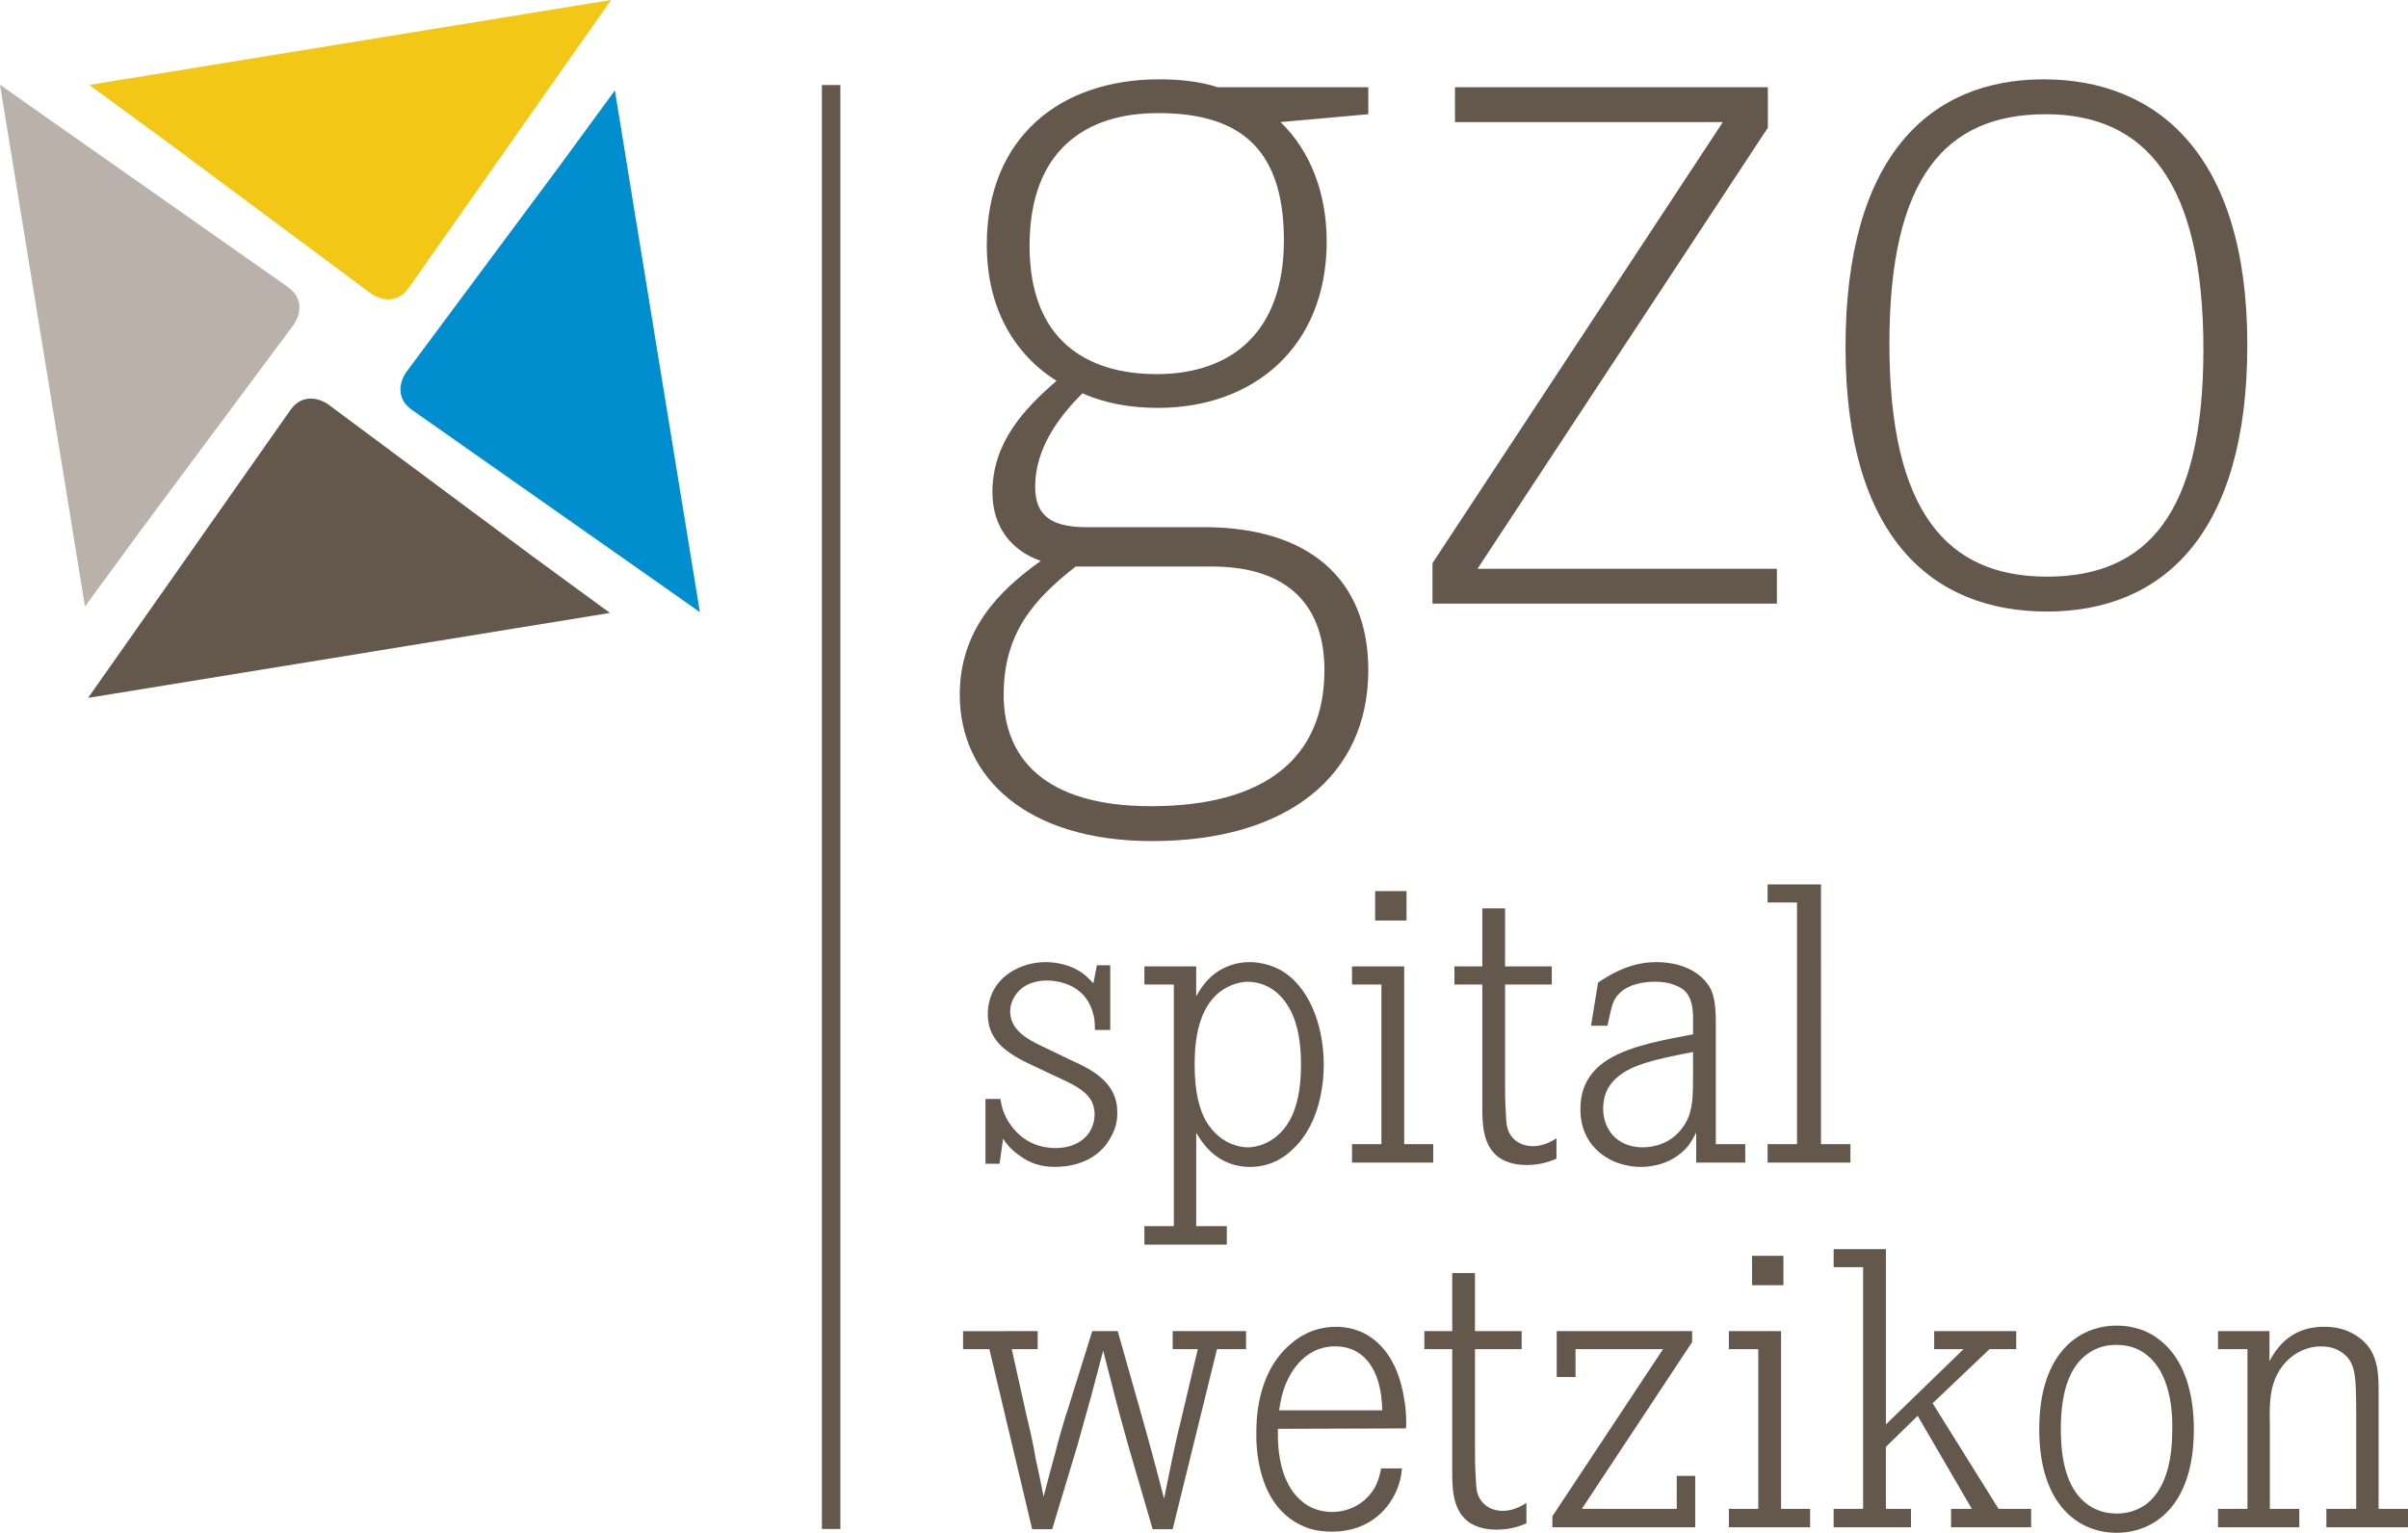 <?xml version="1.0" encoding="utf-8"?>
<!-- Generator: Adobe Illustrator 16.0.0, SVG Export Plug-In . SVG Version: 6.00 Build 0)  -->
<!DOCTYPE svg PUBLIC "-//W3C//DTD SVG 1.1//EN" "http://www.w3.org/Graphics/SVG/1.1/DTD/svg11.dtd">
<svg version="1.1" id="Ebene_1" xmlns="http://www.w3.org/2000/svg" xmlns:xlink="http://www.w3.org/1999/xlink" x="0px" y="0px"
	 width="104.301px" height="66.41px" viewBox="0 0 104.301 66.41" enable-background="new 0 0 104.301 66.41" xml:space="preserve">
<g>
	<path fill="#64584D" d="M88.664,24.984c-4.34,0-6.826-2.826-6.826-10.09c0-7.217,2.438-9.945,6.777-9.945
		c4.338,0,6.824,2.973,6.824,10.188C95.439,22.254,93.002,24.984,88.664,24.984 M88.664,26.496c5.021,0,8.677-3.363,8.677-11.553
		c0-8.24-3.9-11.506-8.823-11.506c-4.924,0-8.58,3.314-8.58,11.602C79.938,23.279,83.69,26.496,88.664,26.496 M62.047,26.154h14.918
		v-1.51H63.996L76.574,5.533V3.779H63.021v1.51h11.604L62.047,24.4V26.154z M50.104,16.209c-3.023,0-5.509-1.461-5.509-5.557
		c0-4.145,2.437-5.752,5.557-5.752c3.315,0,5.46,1.316,5.46,5.508C55.611,14.455,53.271,16.209,50.104,16.209 M46.594,24.545h5.898
		c3.363,0,4.875,1.756,4.875,4.486c0,3.852-2.633,5.898-7.508,5.898c-4.68,0-6.386-2.145-6.386-4.826S44.789,25.959,46.594,24.545
		 M52.736,3.779c-0.732-0.244-1.609-0.342-2.535-0.342c-4.291,0-7.459,2.535-7.459,7.166c0,2.73,1.17,4.729,3.022,5.898
		c-1.414,1.219-2.778,2.682-2.778,4.826c0,1.512,0.828,2.535,2.096,2.975c-1.853,1.316-3.51,3.021-3.51,5.801
		c0,3.559,2.877,6.338,8.336,6.338c5.85,0,9.359-2.828,9.359-7.41c0-3.949-2.583-6.191-7.117-6.191h-5.119
		c-1.705,0-2.193-0.682-2.193-1.756c0-1.656,1.023-3.021,2.048-4.045c0.976,0.439,2.096,0.633,3.266,0.633
		c4.144,0,7.313-2.633,7.313-7.215c0-2.047-0.684-3.898-1.999-5.168l3.802-0.34v-1.17H52.736z"/>
	<rect x="35.6" y="3.684" fill="#64584D" width="0.8" height="62.561"/>
	<path fill="#F3C716" d="M5.084,3.48c0,0-0.02,0.002-0.051,0.01L3.867,3.682l3.351,2.453l8.853,6.584c0,0,0.959,0.713,1.647-0.266
		l7.161-10.195L26.47,0L7.941,3.018L5.084,3.48z"/>
	<path fill="#B9B1AA" d="M3.481,25.057c0,0,0.003,0.02,0.01,0.051l0.191,1.166l2.454-3.35l6.582-8.854c0,0,0.715-0.959-0.264-1.646
		L2.258,5.262L0,3.672l3.019,18.527L3.481,25.057z"/>
	<path fill="#008ECF" d="M26.833,5.137c0,0-0.003-0.02-0.01-0.053l-0.19-1.166L24.178,7.27l-6.582,8.854
		c0,0-0.715,0.959,0.264,1.646l10.197,7.162l2.258,1.59L27.296,7.994L26.833,5.137z"/>
	<path fill="#64584D" d="M25.199,26.756c0,0,0.02-0.004,0.052-0.01l1.166-0.191l-3.351-2.453l-8.854-6.584
		c0,0-0.959-0.713-1.646,0.266L5.404,27.979l-1.59,2.258l18.527-3.018L25.199,26.756z"/>
	<path fill="#64584D" d="M98.299,57.672h-2.227v0.781h1.275v6.92h-1.275v0.799h3.52v-0.799h-1.275v-3.639
		c-0.018-0.883-0.033-1.75,0.51-2.498c0.391-0.545,1.021-0.902,1.717-0.902c0.426,0,0.715,0.137,0.851,0.238
		c0.663,0.408,0.646,1.105,0.663,2.432v4.369h-1.292v0.799h3.536v-0.799h-1.275v-5.219c0-0.969-0.136-1.803-1.037-2.33
		c-0.425-0.254-0.85-0.34-1.326-0.34c-0.391,0-1.309,0.051-2.006,0.936c-0.187,0.221-0.322,0.492-0.357,0.561V57.672z
		 M89.263,61.922c0-1.818,0.476-2.805,1.207-3.299c0.374-0.254,0.765-0.355,1.206-0.355c0.681,0,1.072,0.254,1.293,0.424
		c1.207,0.918,1.121,3.01,1.121,3.23c0,1.088-0.17,2.498-1.121,3.246c-0.391,0.273-0.799,0.408-1.293,0.408
		c-0.646,0-1.07-0.254-1.274-0.408C89.722,64.658,89.263,63.689,89.263,61.922 M88.328,61.922c0,3.332,1.75,4.488,3.348,4.488
		c1.615,0,3.35-1.156,3.35-4.488c0-1.412-0.34-3.061-1.581-3.943c-0.696-0.512-1.462-0.545-1.769-0.545
		C90.078,57.434,88.328,58.59,88.328,61.922 M81.686,54.119h-2.262V54.9h1.275v10.473h-1.275v0.799h3.35v-0.799h-1.088v-2.686
		l1.377-1.344l2.346,4.029h-0.9v0.799h3.468v-0.799h-1.411l-2.855-4.574l2.465-2.346h1.156v-0.781h-3.554v0.781h1.274l-3.365,3.264
		V54.119z M75.889,55.684h1.359v-1.275h-1.359V55.684z M77.146,57.672h-2.261v0.781h1.274v6.92h-1.274v0.799h3.519v-0.799h-1.258
		V57.672z M68.516,65.373l4.777-7.225v-0.477h-5.865v1.988h0.816v-1.207h3.791l-4.795,7.242v0.477h6.188v-2.227h-0.8v1.428H68.516z
		 M63.888,57.672v-2.516h-0.986v2.516h-1.207v0.781h1.207v5.338c0,0.748,0.034,1.633,0.697,2.143c0.221,0.152,0.595,0.34,1.207,0.34
		c0.663,0,1.054-0.17,1.309-0.271v-0.885c-0.459,0.289-0.782,0.34-1.036,0.34c-0.392,0-0.766-0.17-0.97-0.51
		c-0.136-0.221-0.17-0.424-0.187-0.936c-0.034-0.459-0.034-0.918-0.034-1.377v-4.182h2.022v-0.781H63.888z M55.402,61.105
		c0.085-0.543,0.153-0.781,0.256-1.055c0.135-0.355,0.713-1.717,2.176-1.717c0.696,0,1.088,0.307,1.291,0.51
		c0.748,0.748,0.731,2.041,0.748,2.262H55.402z M60.894,61.887c0.017-0.084,0.017-0.17,0.017-0.254c0-0.426-0.051-0.834-0.084-0.986
		c-0.272-1.818-1.14-2.635-1.904-2.957c-0.34-0.137-0.68-0.205-1.055-0.205c-1.037,0-1.699,0.51-1.988,0.766
		c-1.479,1.275-1.463,3.365-1.463,3.875c0,0.375-0.033,3.043,1.955,3.961c0.238,0.119,0.646,0.273,1.31,0.273
		c1.751,0,2.516-1.123,2.788-1.734c0.203-0.459,0.238-0.799,0.255-1.004h-0.901c-0.033,0.137-0.085,0.494-0.289,0.85
		c-0.544,0.92-1.479,1.037-1.818,1.037c-0.731,0-1.174-0.322-1.377-0.51c-1.105-0.951-0.986-2.889-0.986-3.094L60.894,61.887z
		 M41.715,57.672v0.781h1.139l1.854,7.803h0.867l1.104-3.672c0.187-0.662,0.374-1.342,0.561-2.006
		c0.187-0.68,0.357-1.377,0.544-2.057l0.51,1.988c0.17,0.682,0.375,1.377,0.562,2.074l1.071,3.672h0.867l1.92-7.803h1.259v-0.781
		h-3.179v0.781h1.088l-0.731,3.094c-0.289,1.123-0.493,2.262-0.731,3.385c-0.322-1.26-0.662-2.518-1.02-3.775l-0.986-3.484h-1.104
		l-1.071,3.434c-0.102,0.289-0.188,0.596-0.271,0.885c-0.103,0.34-0.188,0.662-0.272,1.002c-0.17,0.629-0.34,1.242-0.493,1.854
		c-0.102-0.545-0.221-1.088-0.34-1.633c-0.051-0.305-0.102-0.594-0.17-0.883c-0.051-0.271-0.119-0.545-0.188-0.816l-0.68-3.061
		h1.122v-0.781H41.715z"/>
	<path fill="#64584D" d="M78.875,38.318h-2.312v0.783h1.274v10.471h-1.274v0.799h3.587v-0.799h-1.275V38.318z M73.334,46.291
		c0,1.242,0,1.785-0.323,2.363c-0.204,0.357-0.731,1.037-1.853,1.055c-0.953,0-1.395-0.561-1.548-0.9
		c-0.067-0.137-0.17-0.408-0.17-0.783c0-0.799,0.425-1.207,0.663-1.395c0.629-0.51,1.564-0.73,3.23-1.053V46.291z M69.627,44.439
		c0.17-0.732,0.188-1.055,0.477-1.361c0.238-0.271,0.748-0.543,1.581-0.543c0.442,0,0.731,0.084,0.918,0.17
		c0.392,0.152,0.696,0.441,0.731,1.275v0.832c-1.123,0.221-2.652,0.459-3.672,1.088c-1.105,0.68-1.207,1.633-1.207,2.16
		c0,1.58,1.155,2.176,1.683,2.346c0.425,0.135,0.748,0.152,0.935,0.152c0.357,0,1.344-0.068,2.04-0.9
		c0.153-0.205,0.238-0.357,0.357-0.596v1.309h2.125v-0.799h-1.275v-5.117c0-0.492,0-1.07-0.187-1.529
		c-0.238-0.545-0.969-1.24-2.381-1.24c-0.611,0-1.394,0.117-2.532,0.883l-0.306,1.871H69.627z M65.191,41.871v-2.516h-0.986v2.516
		h-1.207v0.783h1.207v5.338c0,0.748,0.034,1.631,0.697,2.141c0.221,0.154,0.596,0.342,1.207,0.342c0.663,0,1.055-0.172,1.309-0.273
		v-0.883c-0.459,0.289-0.781,0.34-1.037,0.34c-0.391,0-0.764-0.17-0.969-0.51c-0.136-0.223-0.17-0.426-0.187-0.936
		c-0.034-0.459-0.034-0.918-0.034-1.377v-4.182h2.023v-0.783H65.191z M59.564,39.883h1.359v-1.275h-1.359V39.883z M60.822,41.871
		h-2.261v0.783h1.274v6.918h-1.274v0.799h3.519v-0.799h-1.258V41.871z M51.744,46.121c0-1.088,0.17-2.414,1.088-3.145
		c0.494-0.373,0.986-0.441,1.207-0.441c0.442,0,1.258,0.17,1.803,1.139c0.408,0.713,0.51,1.633,0.51,2.447
		c0,1.734-0.459,2.652-1.122,3.162c-0.459,0.357-0.952,0.426-1.173,0.426c-0.426,0-1.258-0.188-1.819-1.139
		C51.965,48.094,51.744,47.346,51.744,46.121 M51.813,41.871h-2.244v0.783h1.275v10.471h-1.275v0.799h3.57v-0.799h-1.326V49.08
		c0.051,0.068,0.188,0.322,0.374,0.543c0.681,0.834,1.547,0.936,1.938,0.936c1.002,0,1.614-0.51,1.869-0.766
		c1.31-1.207,1.344-3.229,1.344-3.672c0-1.41-0.459-3.127-1.684-3.977c-0.611-0.408-1.258-0.459-1.513-0.459
		c-1.14,0-1.785,0.68-2.022,1.002c-0.119,0.152-0.205,0.307-0.307,0.477V41.871z M48.09,44.625V41.82h-0.578l-0.153,0.783
		c-0.272-0.289-0.407-0.408-0.578-0.512c-0.425-0.271-0.985-0.406-1.495-0.406c-0.885,0-1.854,0.424-2.279,1.273
		c-0.067,0.137-0.221,0.494-0.221,0.969c0,0.375,0.068,1.004,0.782,1.564c0.493,0.391,1.156,0.664,1.292,0.732
		c0.255,0.117,0.493,0.236,0.748,0.355c0.493,0.238,1.225,0.51,1.581,0.986c0.085,0.102,0.222,0.357,0.222,0.715
		c0,0.271-0.068,0.51-0.205,0.748c-0.187,0.305-0.629,0.713-1.496,0.713c-1.41,0-2.039-1.07-2.209-1.496
		c-0.119-0.271-0.137-0.492-0.17-0.629h-0.646v2.805h0.611l0.154-1.088c0.102,0.17,0.288,0.426,0.662,0.697
		c0.663,0.51,1.275,0.527,1.615,0.527c0.374,0,1.734-0.068,2.38-1.275c0.272-0.459,0.289-0.85,0.289-1.07
		c0-0.611-0.204-1.344-1.377-1.973c-0.187-0.102-0.392-0.203-0.595-0.289c-0.323-0.152-0.629-0.305-0.952-0.459
		c-0.663-0.322-1.7-0.713-1.718-1.648c0-0.17,0.035-0.51,0.324-0.85c0.424-0.494,1.088-0.51,1.274-0.51
		c0.356,0,1.563,0.102,1.955,1.291c0.103,0.307,0.118,0.51,0.118,0.85H48.09z"/>
</g>
</svg>
